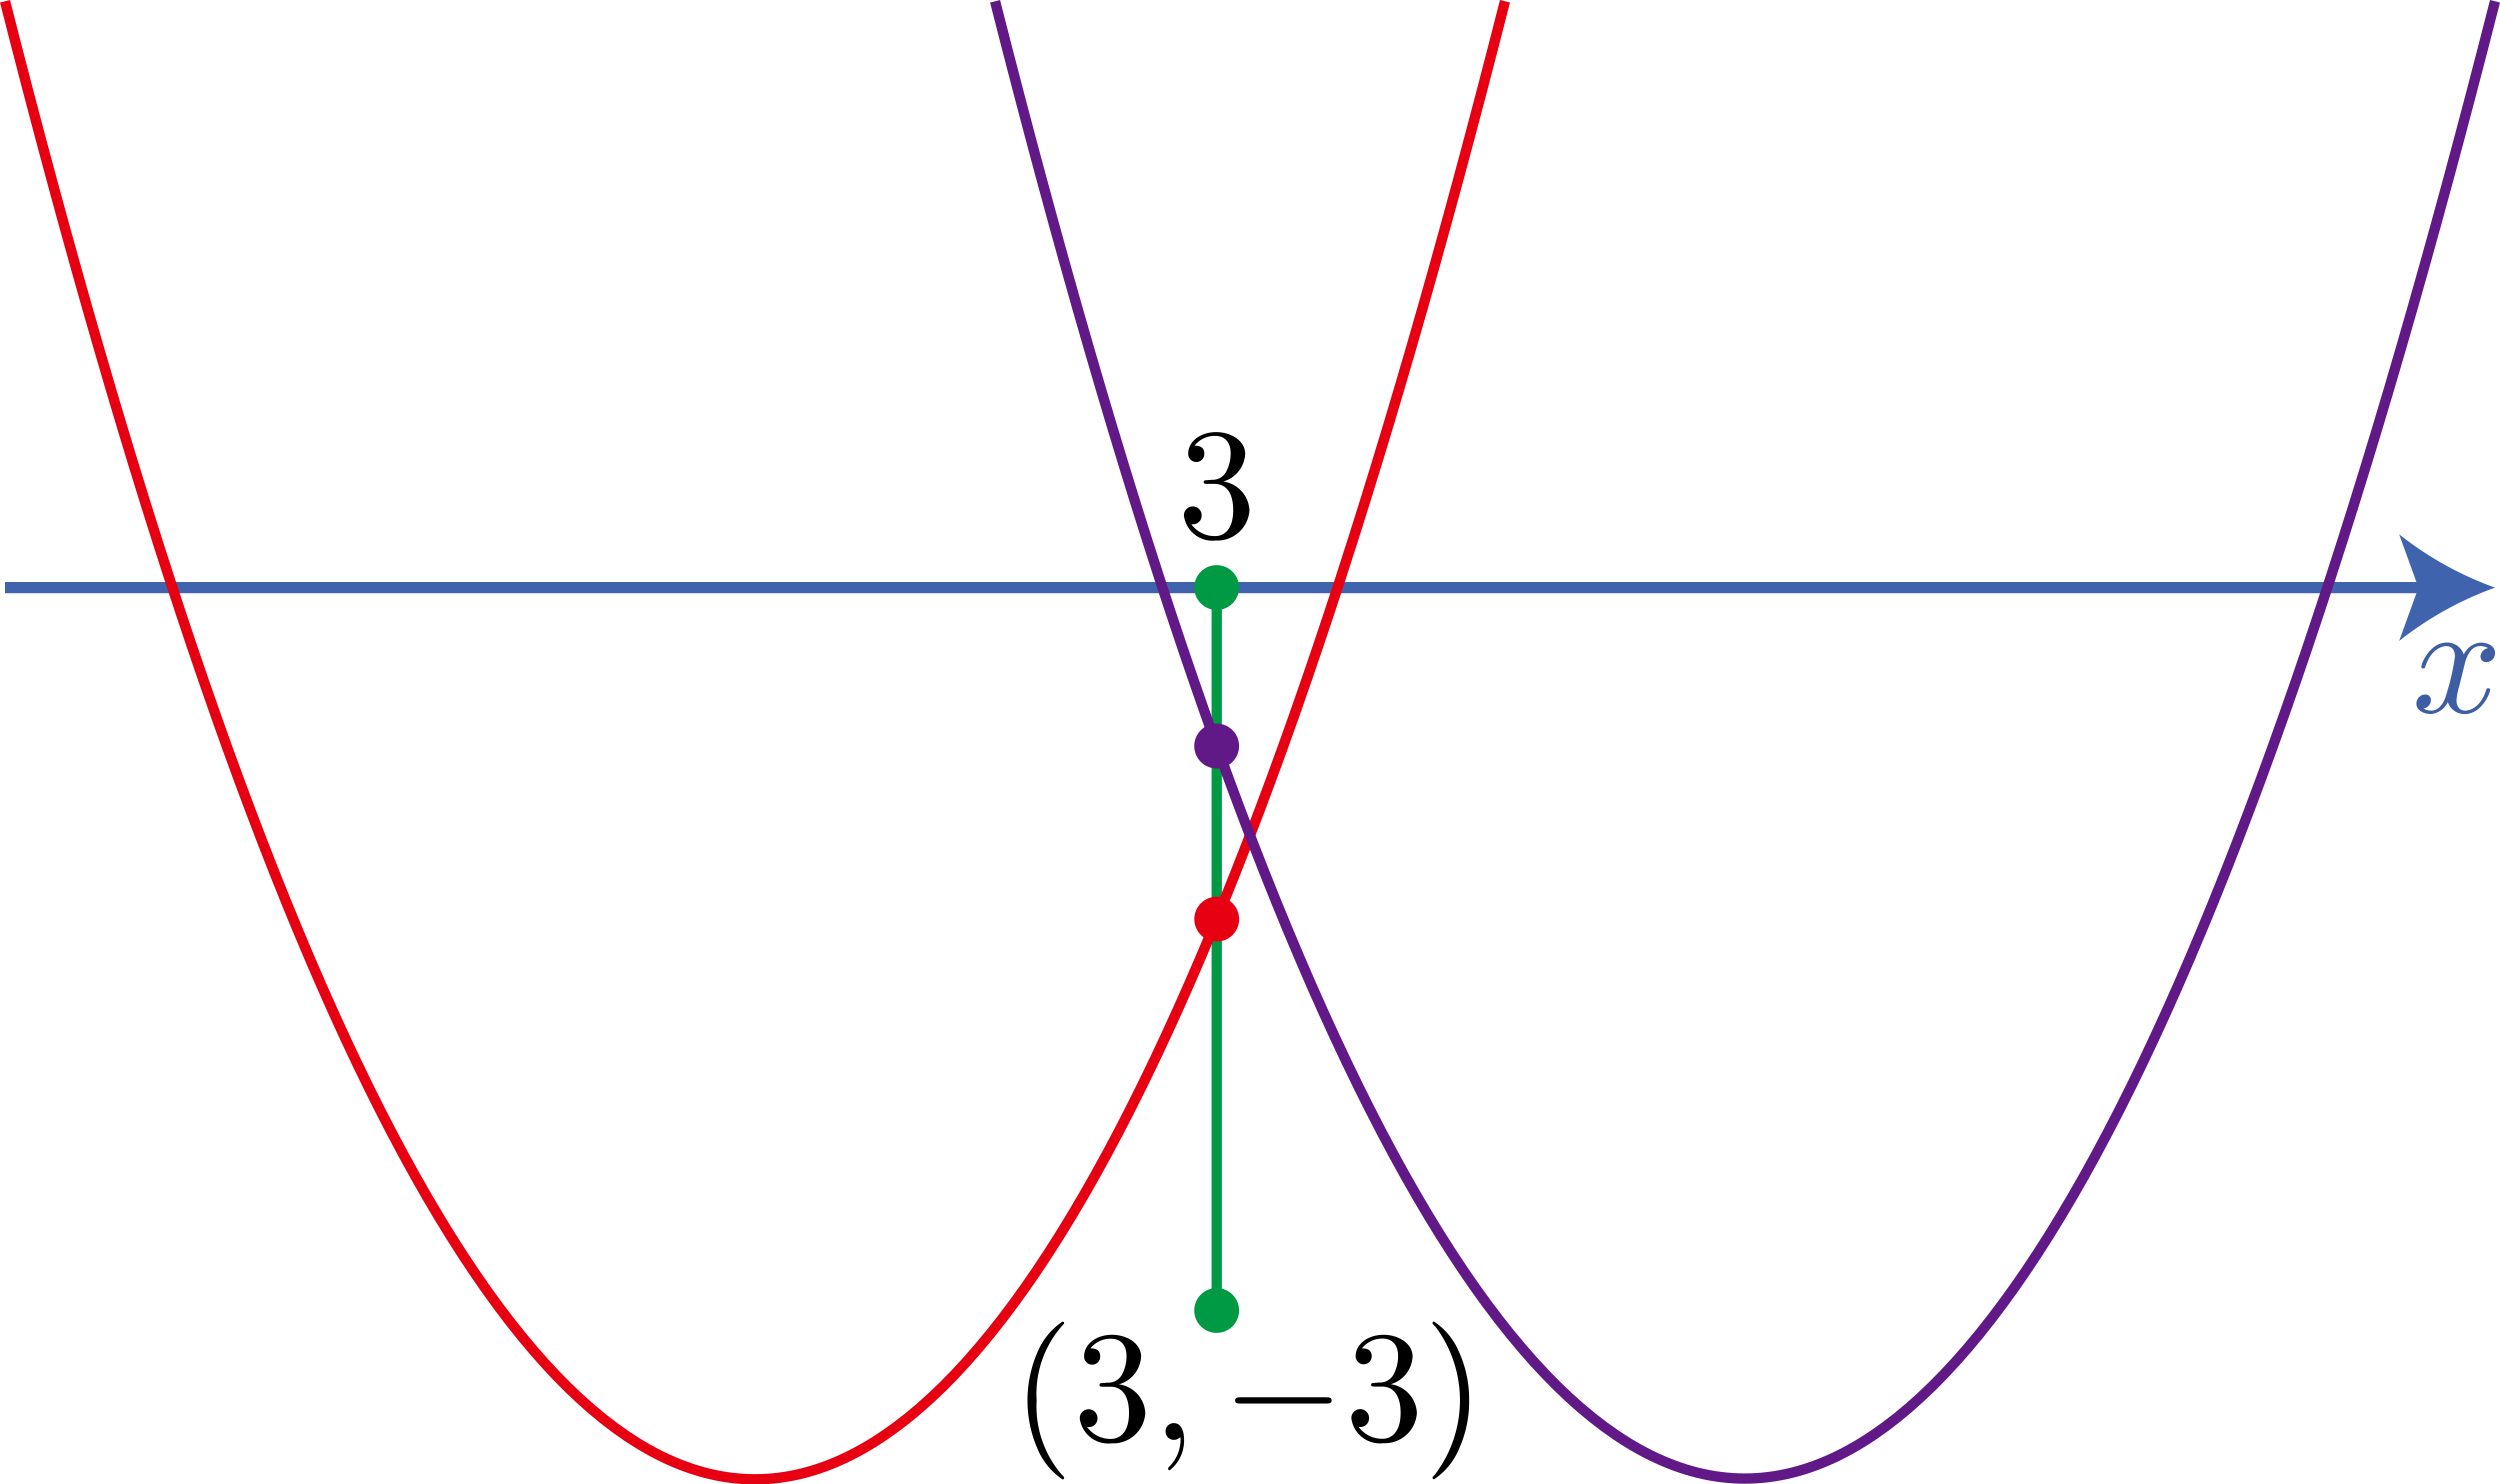 <svg xmlns="http://www.w3.org/2000/svg" viewBox="0 0 157.983 93.81"><title>1A_1_3_02</title><g id="レイヤー_2" data-name="レイヤー 2"><g id="Workplace"><g id="_1A_1_3_02" data-name="1A_1_3_02"><g id="軸"><line x1="0.316" y1="37.134" x2="153.39" y2="37.134" fill="none" stroke="#4063ae" stroke-miterlimit="10" stroke-width="0.709"/><path d="M157.667,37.134a21.444,21.444,0,0,0-6.057,3.37l1.219-3.37-1.219-3.37A21.4,21.4,0,0,0,157.667,37.134Z" fill="#4063ae"/><path d="M155.743,42c.06-.257.289-1.173.987-1.173a.983.983,0,0,1,.5.129.575.575,0,0,0-.479.535.347.347,0,0,0,.379.35.554.554,0,0,0,.538-.576c0-.522-.588-.659-.927-.659a1.287,1.287,0,0,0-1.047.757,1.1,1.1,0,0,0-1.077-.757c-1.037,0-1.606,1.283-1.606,1.536,0,.1.1.1.12.1.08,0,.11-.018.13-.106.339-1.058,1-1.306,1.336-1.306.189,0,.538.089.538.664a14.425,14.425,0,0,1-.538,2.372c-.159.619-.509,1.04-.947,1.04a.941.941,0,0,1-.5-.133.557.557,0,0,0,.468-.535.342.342,0,0,0-.368-.35.569.569,0,0,0-.549.58c0,.455.5.655.938.655a1.331,1.331,0,0,0,1.047-.757,1.1,1.1,0,0,0,1.077.757c1.027,0,1.595-1.284,1.595-1.531,0-.1-.089-.1-.119-.1-.09,0-.11.04-.13.11-.329,1.067-1.007,1.306-1.326,1.306-.389,0-.549-.319-.549-.655a3.872,3.872,0,0,1,.17-.881L155.743,42" fill="#3d5ea3"/></g><line x1="76.889" y1="37.134" x2="76.889" y2="82.812" fill="none" stroke="#094" stroke-linejoin="bevel" stroke-width="0.652"/><circle cx="76.885" cy="82.813" r="1.417" fill="#094"/><circle cx="76.885" cy="37.13" r="1.417" fill="#094"/><path d="M67.244,93.382c0-.027,0-.049-.169-.218A6.609,6.609,0,0,1,65.509,88.5a6.52,6.52,0,0,1,1.605-4.715c.13-.125.13-.142.13-.169,0-.076-.04-.1-.1-.1a4.325,4.325,0,0,0-1.586,1.942,7.682,7.682,0,0,0,.031,6.155,4.307,4.307,0,0,0,1.555,1.875.091.091,0,0,0,.1-.1"/><path d="M70.709,87.48a1.922,1.922,0,0,0,1.4-1.754c0-.817-.877-1.376-1.835-1.376-1.007,0-1.765.6-1.765,1.358a.509.509,0,1,0,1.017,0c0-.5-.468-.5-.618-.5A1.614,1.614,0,0,1,70.23,84.6c.409,0,.958.217.958,1.114a2.49,2.49,0,0,1-.28,1.141.972.972,0,0,1-.887.519c-.08,0-.319.027-.389.027s-.149.022-.149.12.069.11.239.11h.439c.817,0,1.186.675,1.186,1.656,0,1.354-.688,1.642-1.127,1.642a1.816,1.816,0,0,1-1.525-.754.547.547,0,0,0,.658-.551.559.559,0,1,0-1.117.023,1.818,1.818,0,0,0,2.014,1.562,2.032,2.032,0,0,0,2.124-1.922,1.924,1.924,0,0,0-1.665-1.806"/><path d="M74.824,90.98c0-.66-.25-1.048-.639-1.048a.512.512,0,0,0-.528.529.519.519,0,0,0,.528.528.534.534,0,0,0,.35-.128c.03-.022.039-.03.049-.03s.02.008.02.149a2.415,2.415,0,0,1-.678,1.665c-.109.11-.109.128-.109.163a.1.1,0,0,0,.1.106,2.376,2.376,0,0,0,.908-1.934"/><path d="M83.8,88.693c.169,0,.349,0,.349-.194s-.18-.2-.349-.2H78.4c-.17,0-.349,0-.349.2s.179.194.349.194h5.4"/><path d="M87.867,87.48a1.922,1.922,0,0,0,1.4-1.754c0-.817-.877-1.376-1.834-1.376-1.007,0-1.765.6-1.765,1.358a.508.508,0,1,0,1.016,0c0-.5-.468-.5-.617-.5a1.613,1.613,0,0,1,1.326-.617c.408,0,.957.217.957,1.114a2.5,2.5,0,0,1-.279,1.141.972.972,0,0,1-.888.519c-.079,0-.319.027-.389.027s-.149.022-.149.12.07.11.239.11h.439c.817,0,1.187.675,1.187,1.656,0,1.354-.688,1.642-1.127,1.642a1.817,1.817,0,0,1-1.526-.754.547.547,0,0,0,.658-.551.559.559,0,1,0-1.117.023,1.818,1.818,0,0,0,2.014,1.562,2.033,2.033,0,0,0,2.125-1.922,1.924,1.924,0,0,0-1.666-1.806"/><path d="M92.839,88.5a7.247,7.247,0,0,0-.658-3.111,4.3,4.3,0,0,0-1.556-1.875.1.1,0,0,0-.1.1c0,.027,0,.044.19.227a7.759,7.759,0,0,1-.06,9.372c-.13.12-.13.142-.13.169a.1.1,0,0,0,.1.1,4.321,4.321,0,0,0,1.586-1.947,7.225,7.225,0,0,0,.628-3.039"/><path d="M77.288,30.435a1.923,1.923,0,0,0,1.4-1.753c0-.817-.878-1.376-1.835-1.376-1.007,0-1.765.6-1.765,1.358a.509.509,0,1,0,1.017,0c0-.5-.468-.5-.618-.5a1.616,1.616,0,0,1,1.326-.617c.409,0,.957.218.957,1.114a2.493,2.493,0,0,1-.279,1.141.97.97,0,0,1-.887.519c-.08,0-.319.027-.39.027s-.149.022-.149.12.07.111.24.111h.438c.818,0,1.187.675,1.187,1.656,0,1.354-.688,1.642-1.127,1.642a1.818,1.818,0,0,1-1.526-.755.546.546,0,0,0,.658-.55.559.559,0,1,0-1.117.022,1.819,1.819,0,0,0,2.015,1.563,2.033,2.033,0,0,0,2.124-1.922,1.926,1.926,0,0,0-1.666-1.807"/><path d="M.316.08c31.653,124.8,63.268,124.273,94.787,0" fill="none" stroke="#e60012" stroke-linejoin="bevel" stroke-width="0.652"/><circle cx="76.889" cy="58.083" r="1.417" fill="#e60012"/><path d="M62.881.08q47.354,186.711,94.786,0" fill="none" stroke="#601986" stroke-linejoin="bevel" stroke-width="0.652"/><circle cx="76.885" cy="47.144" r="1.417" fill="#601986"/></g></g></g></svg>